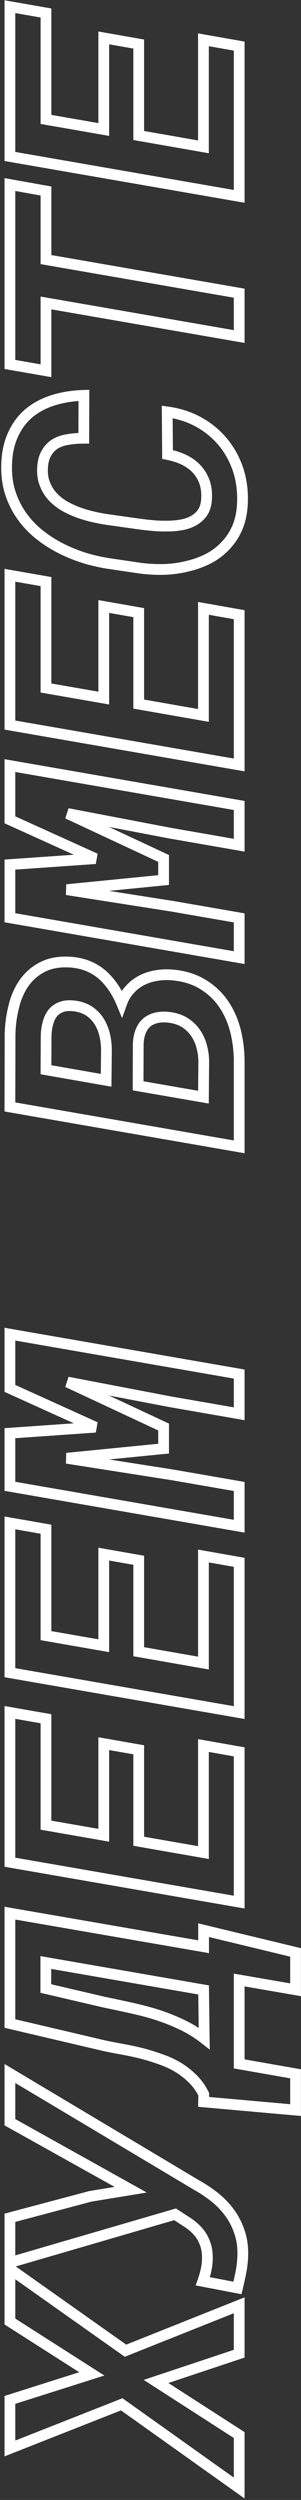 <?xml version="1.0" encoding="UTF-8"?> <svg xmlns="http://www.w3.org/2000/svg" width="112" height="929" viewBox="0 0 112 929" fill="none"><rect x="0" y="0" width="112" height="929" fill="#333333" stroke="none"/> <path d="M34.156 882.151L34.761 884.058L38.834 882.765L35.233 880.466L34.156 882.151ZM3.688 891.819L3.083 889.913L1.688 890.356L1.688 891.819L3.688 891.819ZM3.688 909.866L1.688 909.866L1.688 912.805L4.421 911.727L3.688 909.866ZM45.289 893.46L46.449 891.831L45.565 891.201L44.555 891.599L45.289 893.46ZM89 924.573L87.84 926.203L91 928.452L91 924.573L89 924.573ZM89 904.886L91 904.886L91 903.795L90.083 903.204L89 904.886ZM58.062 884.964L57.43 883.066L53.471 884.386L56.98 886.645L58.062 884.964ZM89 874.651L89.632 876.549L91 876.093L91 874.651L89 874.651ZM89 856.663L91 856.663L91 853.712L88.259 854.805L89 856.663ZM46.695 873.538L45.541 875.171L46.428 875.798L47.436 875.396L46.695 873.538ZM3.688 843.128L4.842 841.495L1.688 839.264L1.688 843.128L3.688 843.128ZM3.688 862.698L1.688 862.698L1.688 863.794L2.611 864.384L3.688 862.698ZM33.551 880.245L3.083 889.913L4.292 893.726L34.761 884.058L33.551 880.245ZM1.688 891.819L1.688 909.866L5.688 909.866L5.688 891.819L1.688 891.819ZM4.421 911.727L46.023 895.321L44.555 891.599L2.954 908.006L4.421 911.727ZM44.129 895.089L87.84 926.203L90.16 922.944L46.449 891.831L44.129 895.089ZM91 924.573L91 904.886L87 904.886L87 924.573L91 924.573ZM90.083 903.204L59.145 883.282L56.98 886.645L87.917 906.567L90.083 903.204ZM58.695 886.861L89.632 876.549L88.368 872.754L57.43 883.066L58.695 886.861ZM91 874.651L91 856.663L87 856.663L87 874.651L91 874.651ZM88.259 854.805L45.954 871.68L47.436 875.396L89.741 858.521L88.259 854.805ZM47.85 871.905L4.842 841.495L2.533 844.761L45.541 875.171L47.85 871.905ZM1.688 843.128L1.688 862.698L5.688 862.698L5.688 843.128L1.688 843.128ZM2.611 864.384L33.08 883.837L35.233 880.466L4.764 861.013L2.611 864.384ZM48.629 813.714L48.953 815.687L54.608 814.76L49.603 811.967L48.629 813.714ZM33.629 816.175L33.305 814.201L33.209 814.217L33.114 814.242L33.629 816.175ZM3.688 824.144L3.173 822.211L1.688 822.606L1.688 824.144L3.688 824.144ZM3.688 840.784L1.688 840.784L1.688 843.451L4.248 842.704L3.688 840.784ZM65.152 822.854L66.25 821.182L65.478 820.676L64.592 820.935L65.152 822.854ZM68.902 825.315L67.805 826.988L67.839 827.01L67.873 827.03L68.902 825.315ZM72.125 827.659L70.804 829.161L70.808 829.164L72.125 827.659ZM74.586 830.354L76.234 829.221L76.222 829.204L76.209 829.186L74.586 830.354ZM76.578 834.515L78.499 833.959L78.495 833.942L78.49 833.926L76.578 834.515ZM77.164 839.495L79.163 839.551L79.164 839.538L77.164 839.495ZM76.637 843.714L78.587 844.16L78.589 844.148L76.637 843.714ZM75.465 847.757L73.579 847.091L72.805 849.285L75.09 849.721L75.465 847.757ZM88.356 850.218L87.98 852.182L89.846 852.538L90.298 850.694L88.356 850.218ZM89.703 844.065L91.667 844.443L91.668 844.436L89.703 844.065ZM90.348 837.737L92.347 837.774L92.347 837.763L90.348 837.737ZM89.059 829.3L87.161 829.932L87.167 829.95L87.173 829.967L89.059 829.3ZM85.426 822.269L83.804 823.44L83.811 823.449L83.819 823.459L85.426 822.269ZM79.918 816.526L81.167 814.965L79.918 816.526ZM72.887 811.839L71.862 813.556L71.889 813.573L71.918 813.588L72.887 811.839ZM3.687 770.53L4.713 768.813L1.687 767.007L1.687 770.53L3.687 770.53ZM3.687 788.636L1.687 788.636L1.687 789.81L2.713 790.382L3.687 788.636ZM48.305 811.74L33.305 814.201L33.953 818.148L48.953 815.687L48.305 811.74ZM33.114 814.242L3.173 822.211L4.202 826.076L34.143 818.108L33.114 814.242ZM1.688 824.144L1.688 840.784L5.688 840.784L5.688 824.144L1.688 824.144ZM4.248 842.704L65.712 824.774L64.592 820.935L3.127 838.864L4.248 842.704ZM64.055 824.527L67.805 826.988L70 823.643L66.25 821.182L64.055 824.527ZM67.873 827.03C68.947 827.674 69.922 828.385 70.804 829.161L73.446 826.158C72.374 825.215 71.202 824.363 69.931 823.6L67.873 827.03ZM70.808 829.164C71.635 829.888 72.352 830.674 72.963 831.523L76.209 829.186C75.414 828.082 74.49 827.071 73.442 826.154L70.808 829.164ZM72.938 831.488C73.677 832.562 74.254 833.763 74.667 835.103L78.49 833.926C77.964 832.219 77.214 830.647 76.234 829.221L72.938 831.488ZM74.657 835.071C75.021 836.328 75.2 837.782 75.165 839.453L79.164 839.538C79.206 837.536 78.995 835.67 78.499 833.959L74.657 835.071ZM75.165 839.44C75.129 840.715 74.97 841.995 74.684 843.28L78.589 844.148C78.929 842.62 79.121 841.087 79.163 839.551L75.165 839.44ZM74.687 843.268C74.392 844.561 74.022 845.835 73.579 847.091L77.351 848.422C77.845 847.023 78.257 845.602 78.586 844.16L74.687 843.268ZM75.09 849.721L87.98 852.182L88.731 848.253L75.84 845.792L75.09 849.721ZM90.298 850.694C90.814 848.592 91.27 846.508 91.667 844.443L87.739 843.688C87.355 845.685 86.913 847.703 86.413 849.741L90.298 850.694ZM91.668 844.436C92.08 842.253 92.306 840.032 92.347 837.774L88.348 837.701C88.311 839.739 88.107 841.737 87.738 843.695L91.668 844.436ZM92.347 837.763C92.389 834.475 91.932 831.424 90.944 828.633L87.173 829.967C87.982 832.254 88.384 834.828 88.348 837.712L92.347 837.763ZM90.956 828.667C90.032 825.896 88.725 823.363 87.033 821.078L83.819 823.459C85.251 825.393 86.366 827.547 87.161 829.932L90.956 828.667ZM87.047 821.098C85.412 818.834 83.449 816.79 81.167 814.965L78.669 818.088C80.684 819.7 82.393 821.485 83.804 823.44L87.047 821.098ZM81.167 814.965C78.926 813.172 76.488 811.547 73.856 810.089L71.918 813.588C74.364 814.943 76.613 816.443 78.669 818.088L81.167 814.965ZM73.912 810.122L4.713 768.813L2.662 772.248L71.862 813.556L73.912 810.122ZM1.687 770.53L1.687 788.636L5.687 788.636L5.687 770.53L1.687 770.53ZM2.713 790.382L47.654 815.46L49.603 811.967L4.662 786.889L2.713 790.382ZM109.977 725.53L111.977 725.53L111.977 723.956L110.446 723.586L109.977 725.53ZM75.758 717.269L76.227 715.324L73.758 714.728L73.758 717.269L75.758 717.269ZM75.758 723.421L75.416 725.392L77.758 725.797L77.758 723.421L75.758 723.421ZM3.687 710.94L4.029 708.97L1.687 708.564L1.687 710.94L3.687 710.94ZM3.687 751.956L1.687 751.956L1.687 753.541L3.23 753.903L3.687 751.956ZM38.609 760.159L38.152 762.106L38.171 762.111L38.19 762.115L38.609 760.159ZM52.613 763.03L53.121 761.096L53.106 761.092L53.091 761.088L52.613 763.03ZM59.645 765.198L58.974 767.082L58.988 767.088L59.002 767.092L59.645 765.198ZM66.09 768.128L67.114 766.41L67.104 766.404L66.09 768.128ZM71.656 772.464L70.242 773.878L70.25 773.886L70.259 773.895L71.656 772.464ZM75.816 778.265L77.816 778.306L77.826 777.82L77.612 777.383L75.816 778.265ZM75.758 781.077L73.758 781.035L73.719 782.904L75.58 783.069L75.758 781.077ZM109.977 784.124L109.799 786.116L111.977 786.31L111.977 784.124L109.977 784.124ZM109.977 770.647L111.977 770.647L111.977 768.969L110.323 768.678L109.977 770.647ZM89 766.956L87 766.956L87 768.635L88.653 768.926L89 766.956ZM89 735.784L89.341 733.814L87 733.408L87 735.784L89 735.784ZM109.977 739.417L109.635 741.388L111.977 741.793L111.977 739.417L109.977 739.417ZM38.609 743.987L38.154 745.935L38.181 745.941L38.208 745.947L38.609 743.987ZM17.047 738.948L15.047 738.948L15.047 740.535L16.592 740.896L17.047 738.948ZM17.047 729.28L17.389 727.31L15.047 726.903L15.047 729.28L17.047 729.28ZM75.758 739.476L77.758 739.45L77.736 737.789L76.1 737.505L75.758 739.476ZM75.992 757.522L74.763 759.1L78.046 761.659L77.992 757.496L75.992 757.522ZM67.496 752.308L66.639 754.115L66.649 754.119L67.496 752.308ZM58.121 748.616L58.726 746.71L58.718 746.707L58.711 746.705L58.121 748.616ZM48.453 746.097L48.017 748.049L48.025 748.05L48.034 748.052L48.453 746.097ZM110.446 723.586L76.227 715.324L75.288 719.213L109.507 727.474L110.446 723.586ZM73.758 717.269L73.758 723.421L77.758 723.421L77.758 717.269L73.758 717.269ZM76.099 721.45L4.029 708.97L3.346 712.911L75.416 725.392L76.099 721.45ZM1.687 710.94L1.687 751.956L5.687 751.956L5.687 710.94L1.687 710.94ZM3.23 753.903L38.152 762.106L39.067 758.212L4.145 750.009L3.23 753.903ZM38.19 762.115C40.401 762.588 42.707 763.042 45.11 763.475L45.82 759.539C43.457 759.112 41.193 758.667 39.028 758.204L38.19 762.115ZM45.11 763.475C47.451 763.897 49.793 764.396 52.136 764.972L53.091 761.088C50.668 760.492 48.244 759.976 45.82 759.539L45.11 763.475ZM52.106 764.965C54.434 765.575 56.723 766.281 58.974 767.082L60.315 763.314C57.956 762.474 55.558 761.735 53.121 761.096L52.106 764.965ZM59.002 767.092C61.184 767.832 63.208 768.753 65.076 769.852L67.104 766.404C64.988 765.159 62.714 764.127 60.287 763.304L59.002 767.092ZM65.066 769.846C66.954 770.972 68.679 772.315 70.242 773.878L73.07 771.05C71.274 769.254 69.288 767.706 67.114 766.41L65.066 769.846ZM70.259 773.895C71.767 775.367 73.022 777.113 74.021 779.146L77.612 777.383C76.423 774.964 74.905 772.842 73.054 771.033L70.259 773.895ZM73.817 778.223L73.758 781.035L77.757 781.119L77.816 778.306L73.817 778.223ZM75.58 783.069L109.799 786.116L110.154 782.132L75.935 779.085L75.58 783.069ZM111.977 784.124L111.977 770.647L107.977 770.647L107.977 784.124L111.977 784.124ZM110.323 768.678L89.347 764.986L88.653 768.926L109.63 772.617L110.323 768.678ZM91 766.956L91 735.784L87 735.784L87 766.956L91 766.956ZM88.659 737.755L109.635 741.388L110.318 737.446L89.341 733.814L88.659 737.755ZM111.977 739.417L111.977 725.53L107.977 725.53L107.977 739.417L111.977 739.417ZM39.065 742.04L17.502 737.001L16.592 740.896L38.154 745.935L39.065 742.04ZM19.047 738.948L19.047 729.28L15.047 729.28L15.047 738.948L19.047 738.948ZM16.705 731.251L75.416 741.446L76.1 737.505L17.389 727.31L16.705 731.251ZM73.758 739.502L73.992 757.548L77.992 757.496L77.758 739.45L73.758 739.502ZM77.222 755.945C74.449 753.784 71.489 751.967 68.343 750.496L66.649 754.119C69.519 755.461 72.223 757.12 74.763 759.1L77.222 755.945ZM68.353 750.501C65.225 749.017 62.015 747.753 58.726 746.71L57.517 750.523C60.633 751.511 63.674 752.708 66.639 754.115L68.353 750.501ZM58.711 746.705C55.49 745.711 52.21 744.856 48.872 744.141L48.034 748.052C51.258 748.743 54.424 749.568 57.531 750.527L58.711 746.705ZM48.889 744.145C45.558 743.4 42.265 742.695 39.011 742.028L38.208 745.947C41.438 746.608 44.708 747.309 48.017 748.049L48.889 744.145ZM51.617 650.237L53.617 650.237L53.617 648.558L51.963 648.267L51.617 650.237ZM38.609 647.952L38.955 645.982L36.609 645.57L36.609 647.952L38.609 647.952ZM38.609 681.995L38.266 683.965L40.609 684.374L40.609 681.995L38.609 681.995ZM17.105 678.245L15.105 678.245L15.105 679.927L16.762 680.215L17.105 678.245ZM17.105 638.694L19.105 638.694L19.105 637.013L17.45 636.724L17.105 638.694ZM3.687 636.351L4.032 634.38L1.687 633.971L1.687 636.351L3.687 636.351ZM3.687 692.015L1.687 692.015L1.687 693.697L3.345 693.985L3.687 692.015ZM89 706.839L88.658 708.809L91 709.216L91 706.839L89 706.839ZM89 650.999L91 650.999L91 649.321L89.347 649.029L89 650.999ZM75.699 648.655L76.046 646.686L73.699 646.272L73.699 648.655L75.699 648.655ZM75.699 688.44L75.354 690.41L77.699 690.821L77.699 688.44L75.699 688.44ZM51.617 684.222L49.617 684.222L49.617 685.902L51.272 686.192L51.617 684.222ZM51.963 648.267L38.955 645.982L38.263 649.922L51.271 652.207L51.963 648.267ZM36.609 647.952L36.609 681.995L40.609 681.995L40.609 647.952L36.609 647.952ZM38.953 680.025L17.449 676.275L16.762 680.215L38.266 683.965L38.953 680.025ZM19.105 678.245L19.105 638.694L15.105 638.694L15.105 678.245L19.105 678.245ZM17.45 636.724L4.032 634.38L3.343 638.321L16.761 640.665L17.45 636.724ZM1.687 636.351L1.687 692.015L5.687 692.015L5.687 636.351L1.687 636.351ZM3.345 693.985L88.658 708.809L89.342 704.868L4.03 690.044L3.345 693.985ZM91 706.839L91 650.999L87 650.999L87 706.839L91 706.839ZM89.347 649.029L76.046 646.686L75.352 650.625L88.653 652.969L89.347 649.029ZM73.699 648.655L73.699 688.44L77.699 688.44L77.699 648.655L73.699 648.655ZM76.044 686.47L51.962 682.252L51.272 686.192L75.354 690.41L76.044 686.47ZM53.617 684.222L53.617 650.237L49.617 650.237L49.617 684.222L53.617 684.222ZM51.617 579.808L53.617 579.808L53.617 578.128L51.963 577.838L51.617 579.808ZM38.609 577.522L38.955 575.553L36.609 575.14L36.609 577.522L38.609 577.522ZM38.609 611.565L38.266 613.536L40.609 613.944L40.609 611.565L38.609 611.565ZM17.105 607.815L15.105 607.815L15.105 609.497L16.762 609.786L17.105 607.815ZM17.105 568.265L19.105 568.265L19.105 566.584L17.45 566.294L17.105 568.265ZM3.687 565.921L4.032 563.951L1.687 563.541L1.687 565.921L3.687 565.921ZM3.687 621.585L1.687 621.585L1.687 623.267L3.345 623.555L3.687 621.585ZM89 636.409L88.658 638.38L91 638.787L91 636.409L89 636.409ZM89 580.569L91 580.569L91 578.891L89.347 578.6L89 580.569ZM75.699 578.226L76.046 576.256L73.699 575.842L73.699 578.226L75.699 578.226ZM75.699 618.011L75.354 619.981L77.699 620.392L77.699 618.011L75.699 618.011ZM51.617 613.792L49.617 613.792L49.617 615.472L51.272 615.762L51.617 613.792ZM51.963 577.838L38.955 575.553L38.263 579.492L51.271 581.777L51.963 577.838ZM36.609 577.522L36.609 611.565L40.609 611.565L40.609 577.522L36.609 577.522ZM38.953 609.595L17.449 605.845L16.762 609.786L38.266 613.536L38.953 609.595ZM19.105 607.815L19.105 568.265L15.105 568.265L15.105 607.815L19.105 607.815ZM17.45 566.294L4.032 563.951L3.343 567.891L16.761 570.235L17.45 566.294ZM1.687 565.921L1.687 621.585L5.687 621.585L5.687 565.921L1.687 565.921ZM3.345 623.555L88.658 638.38L89.342 634.439L4.03 619.615L3.345 623.555ZM91 636.409L91 580.569L87 580.569L87 636.409L91 636.409ZM89.347 578.6L76.046 576.256L75.352 580.195L88.653 582.539L89.347 578.6ZM73.699 578.226L73.699 618.011L77.699 618.011L77.699 578.226L73.699 578.226ZM76.044 616.041L51.962 611.822L51.272 615.762L75.354 619.981L76.044 616.041ZM53.617 613.792L53.617 579.808L49.617 579.808L49.617 613.792L53.617 613.792ZM3.687 532.581L3.548 530.586L1.687 530.716L1.687 532.581L3.687 532.581ZM3.687 552.327L1.687 552.327L1.687 554.01L3.345 554.298L3.687 552.327ZM89 567.151L88.658 569.122L91 569.529L91 567.151L89 567.151ZM89 552.386L91 552.386L91 550.703L89.343 550.415L89 552.386ZM64.391 548.108L64.733 546.138L64.717 546.135L64.701 546.133L64.391 548.108ZM24.84 541.897L24.642 539.907L24.53 543.873L24.84 541.897ZM60.875 538.323L61.072 540.313L62.875 540.135L62.875 538.323L60.875 538.323ZM60.875 530.296L62.875 530.296L62.875 529.023L61.722 528.484L60.875 530.296ZM25.133 513.597L25.509 511.632L24.286 515.409L25.133 513.597ZM63.102 520.862L62.726 522.827L62.742 522.83L62.758 522.833L63.102 520.862ZM89 525.374L88.657 527.344L91 527.753L91 525.374L89 525.374ZM89 510.608L91 510.608L91 508.926L89.342 508.638L89 510.608ZM3.687 495.784L4.03 493.814L1.687 493.407L1.687 495.784L3.687 495.784ZM3.687 515.94L1.687 515.94L1.687 517.23L2.862 517.762L3.687 515.94ZM35.504 530.354L35.644 532.35L36.329 528.533L35.504 530.354ZM1.687 532.581L1.687 552.327L5.687 552.327L5.687 532.581L1.687 532.581ZM3.345 554.298L88.658 569.122L89.342 565.181L4.03 550.357L3.345 554.298ZM91 567.151L91 552.386L87 552.386L87 567.151L91 567.151ZM89.343 550.415L64.733 546.138L64.048 550.079L88.657 554.356L89.343 550.415ZM64.701 546.133L25.15 539.922L24.53 543.873L64.08 550.084L64.701 546.133ZM25.037 543.888L61.072 540.313L60.678 536.333L24.642 539.907L25.037 543.888ZM62.875 538.323L62.875 530.296L58.875 530.296L58.875 538.323L62.875 538.323ZM61.722 528.484L25.979 511.785L24.286 515.409L60.028 532.108L61.722 528.484ZM24.757 515.561L62.726 522.827L63.477 518.898L25.509 511.632L24.757 515.561ZM62.758 522.833L88.657 527.344L89.343 523.404L63.445 518.892L62.758 522.833ZM91 525.374L91 510.608L87 510.608L87 525.374L91 525.374ZM89.342 508.638L4.03 493.814L3.345 497.755L88.658 512.579L89.342 508.638ZM1.687 495.784L1.687 515.94L5.687 515.94L5.687 495.784L1.687 495.784ZM2.862 517.762L34.679 532.176L36.329 528.533L4.513 514.119L2.862 517.762ZM35.364 528.359L3.548 530.586L3.827 534.576L35.644 532.35L35.364 528.359ZM89 426.175L88.658 428.145L91 428.552L91 426.175L89 426.175ZM89 395.062L87 395.042L87 395.052L87 395.062L89 395.062ZM87.652 383.167L89.595 382.691L89.593 382.682L89.59 382.673L87.652 383.167ZM83.082 372.913L84.73 371.779L84.722 371.769L83.082 372.913ZM75.113 365.589L74.097 367.311L75.113 365.589ZM63.512 362.249L63.651 360.254L63.641 360.253L63.632 360.253L63.512 362.249ZM57.77 362.601L58.131 364.568L58.138 364.566L57.77 362.601ZM48.219 367.815L49.695 369.165L49.704 369.155L49.714 369.144L48.219 367.815ZM45.289 372.796L43.442 373.563L45.422 378.332L47.171 373.473L45.289 372.796ZM42.242 367.054L43.906 365.944L43.901 365.936L42.242 367.054ZM38.141 362.308L39.476 360.819L39.466 360.81L39.455 360.8L38.141 362.308ZM32.984 359.085L33.772 357.247L33.766 357.244L33.759 357.241L32.984 359.085ZM26.539 357.562L26.705 355.568L26.698 355.568L26.691 355.567L26.539 357.562ZM9.078 365.12L7.457 363.948L7.451 363.956L7.446 363.965L9.078 365.12ZM5.152 373.968L7.09 374.463L7.093 374.453L7.095 374.442L5.152 373.968ZM3.746 384.397L1.747 384.354L1.746 384.374L1.746 384.393L3.746 384.397ZM3.687 411.351L1.687 411.346L1.684 413.032L3.345 413.321L3.687 411.351ZM51.383 403.499L49.383 403.492L49.377 405.181L51.041 405.47L51.383 403.499ZM51.441 387.854L49.443 387.773L49.441 387.81L49.441 387.847L51.441 387.854ZM52.496 382.933L54.315 383.764L54.325 383.742L54.334 383.72L52.496 382.933ZM55.016 379.651L53.836 378.037L53.825 378.044L53.816 378.051L55.016 379.651ZM58.707 378.128L59.079 380.093L59.089 380.091L58.707 378.128ZM63.453 378.128L63.146 380.104L63.155 380.106L63.453 378.128ZM72.652 383.694L71.016 384.844L71.022 384.853L72.652 383.694ZM74.996 388.675L73.068 389.208L73.071 389.219L74.996 388.675ZM75.816 394.3L77.816 394.317L77.817 394.289L77.816 394.26L75.816 394.3ZM75.699 407.718L75.357 409.688L77.678 410.091L77.699 407.735L75.699 407.718ZM39.488 401.448L39.143 403.418L41.464 403.825L41.488 401.469L39.488 401.448ZM17.105 397.522L15.105 397.513L15.098 399.201L16.76 399.492L17.105 397.522ZM17.164 384.983L15.165 384.939L15.164 384.956L15.164 384.974L17.164 384.983ZM17.867 380.12L19.788 380.676L19.795 380.653L19.801 380.629L17.867 380.12ZM19.684 376.37L18.157 375.078L18.142 375.096L18.128 375.113L19.684 376.37ZM23.023 374.144L23.672 376.035L23.681 376.033L23.689 376.03L23.023 374.144ZM27.945 373.851L28.238 371.872L28.23 371.871L28.223 371.87L27.945 373.851ZM33.336 375.843L34.486 374.206L34.476 374.199L34.465 374.192L33.336 375.843ZM36.91 379.593L38.613 378.545L38.607 378.535L38.601 378.525L36.91 379.593ZM39.605 390.257L41.605 390.278L41.605 390.267L41.605 390.257L39.605 390.257ZM91 426.175L91 395.062L87 395.062L87 426.175L91 426.175ZM91 395.081C91.04 390.819 90.574 386.688 89.595 382.691L85.71 383.643C86.606 387.302 87.038 391.101 87 395.042L91 395.081ZM89.59 382.673C88.56 378.635 86.944 374.997 84.73 371.779L81.434 374.047C83.361 376.845 84.791 380.043 85.714 383.661L89.59 382.673ZM84.722 371.769C82.481 368.556 79.609 365.92 76.13 363.867L74.097 367.311C77.102 369.085 79.542 371.333 81.442 374.057L84.722 371.769ZM76.13 363.867C72.573 361.767 68.392 360.584 63.651 360.254L63.373 364.244C67.615 364.539 71.169 365.583 74.097 367.311L76.13 363.867ZM63.632 360.253C61.519 360.126 59.441 360.252 57.401 360.635L58.138 364.566C59.848 364.246 61.598 364.138 63.392 364.245L63.632 360.253ZM57.408 360.633C55.304 361.02 53.347 361.69 51.55 362.655L53.442 366.179C54.848 365.425 56.407 364.884 58.131 364.568L57.408 360.633ZM51.55 362.655C49.734 363.629 48.124 364.911 46.724 366.487L49.714 369.144C50.813 367.907 52.054 366.924 53.442 366.179L51.55 362.655ZM46.743 366.466C45.294 368.05 44.189 369.947 43.407 372.118L47.171 373.473C47.795 371.739 48.643 370.315 49.695 369.165L46.743 366.466ZM47.136 372.029C46.23 369.846 45.154 367.816 43.906 365.944L40.578 368.163C41.674 369.807 42.629 371.605 43.442 373.563L47.136 372.029ZM43.901 365.936C42.603 364.011 41.129 362.302 39.476 360.819L36.805 363.796C38.199 365.047 39.459 366.503 40.584 368.171L43.901 365.936ZM39.455 360.8C37.77 359.331 35.872 358.147 33.772 357.247L32.197 360.923C33.925 361.664 35.465 362.628 36.826 363.815L39.455 360.8ZM33.759 357.241C31.592 356.331 29.235 355.779 26.705 355.568L26.373 359.555C28.53 359.734 30.471 360.198 32.21 360.929L33.759 357.241ZM26.691 355.567C22.335 355.235 18.479 355.804 15.225 357.408L16.994 360.996C19.443 359.788 22.54 359.263 26.387 359.556L26.691 355.567ZM15.225 357.408C12.085 358.957 9.487 361.141 7.457 363.948L10.699 366.292C12.341 364.021 14.43 362.26 16.994 360.996L15.225 357.408ZM7.446 363.965C5.488 366.731 4.083 369.917 3.209 373.493L7.095 374.442C7.863 371.3 9.075 368.587 10.711 366.275L7.446 363.965ZM3.215 373.472C2.316 376.985 1.828 380.613 1.747 384.354L5.746 384.441C5.821 380.994 6.27 377.67 7.09 374.463L3.215 373.472ZM1.746 384.393L1.687 411.346L5.687 411.355L5.746 384.402L1.746 384.393ZM3.345 413.321L88.658 428.145L89.342 424.204L4.03 409.38L3.345 413.321ZM53.383 403.507L53.441 387.862L49.441 387.847L49.383 403.492L53.383 403.507ZM53.44 387.936C53.51 386.213 53.823 384.84 54.315 383.764L50.677 382.101C49.919 383.759 49.529 385.668 49.443 387.773L53.44 387.936ZM54.334 383.72C54.795 382.646 55.426 381.843 56.216 381.251L53.816 378.051C52.417 379.1 51.369 380.485 50.658 382.145L54.334 383.72ZM56.196 381.266C56.934 380.727 57.876 380.321 59.079 380.093L58.335 376.163C56.647 376.482 55.129 377.092 53.836 378.037L56.196 381.266ZM59.089 380.091C60.22 379.871 61.563 379.858 63.146 380.104L63.761 376.152C61.827 375.851 60.006 375.838 58.325 376.165L59.089 380.091ZM63.155 380.106C64.99 380.383 66.512 380.943 67.764 381.745L69.923 378.378C68.129 377.227 66.057 376.498 63.752 376.15L63.155 380.106ZM67.764 381.745C69.075 382.585 70.153 383.617 71.016 384.844L74.289 382.544C73.12 380.881 71.66 379.491 69.923 378.378L67.764 381.745ZM71.022 384.853C71.936 386.139 72.62 387.586 73.069 389.208L76.924 388.142C76.357 386.092 75.478 384.219 74.283 382.536L71.022 384.853ZM73.071 389.219C73.531 390.844 73.781 392.549 73.817 394.34L77.816 394.26C77.774 392.144 77.477 390.099 76.921 388.131L73.071 389.219ZM73.817 394.282L73.699 407.7L77.699 407.735L77.816 394.317L73.817 394.282ZM76.041 405.747L51.725 401.528L51.041 405.47L75.357 409.688L76.041 405.747ZM39.834 399.478L17.451 395.553L16.76 399.492L39.143 403.418L39.834 399.478ZM19.105 397.532L19.164 384.993L15.164 384.974L15.105 397.513L19.105 397.532ZM19.163 385.028C19.199 383.42 19.413 381.973 19.788 380.676L15.946 379.564C15.462 381.236 15.207 383.031 15.165 384.939L19.163 385.028ZM19.801 380.629C20.133 379.37 20.625 378.387 21.239 377.627L18.128 375.113C17.102 376.384 16.383 377.901 15.933 379.611L19.801 380.629ZM21.21 377.662C21.817 376.946 22.616 376.398 23.672 376.035L22.375 372.252C20.697 372.827 19.269 373.763 18.157 375.078L21.21 377.662ZM23.689 376.03C24.619 375.701 25.913 375.586 27.668 375.831L28.223 371.87C26.072 371.569 24.084 371.648 22.358 372.258L23.689 376.03ZM27.652 375.829C29.517 376.105 31.015 376.678 32.206 377.493L34.465 374.192C32.688 372.976 30.593 372.221 28.238 371.872L27.652 375.829ZM32.186 377.479C33.417 378.344 34.424 379.401 35.219 380.661L38.601 378.525C37.522 376.816 36.146 375.373 34.486 374.206L32.186 377.479ZM35.207 380.641C36.026 381.972 36.63 383.45 37.014 385.088L40.908 384.176C40.432 382.142 39.67 380.261 38.613 378.545L35.207 380.641ZM37.014 385.088C37.408 386.772 37.605 388.494 37.605 390.257L41.605 390.257C41.605 388.192 41.373 386.164 40.908 384.176L37.014 385.088ZM37.606 390.236L37.488 401.427L41.488 401.469L41.605 390.278L37.606 390.236ZM3.687 321.292L3.548 319.297L1.687 319.427L1.687 321.292L3.687 321.292ZM3.687 341.038L1.687 341.038L1.687 342.721L3.345 343.009L3.687 341.038ZM89 355.862L88.658 357.833L91 358.24L91 355.862L89 355.862ZM89 341.097L91 341.097L91 339.414L89.343 339.126L89 341.097ZM64.391 336.819L64.733 334.849L64.717 334.846L64.701 334.844L64.391 336.819ZM24.84 330.608L24.642 328.618L24.529 332.584L24.84 330.608ZM60.875 327.034L61.072 329.024L62.875 328.846L62.875 327.034L60.875 327.034ZM60.875 319.007L62.875 319.007L62.875 317.734L61.722 317.195L60.875 319.007ZM25.133 302.308L25.509 300.343L24.286 304.12L25.133 302.308ZM63.102 309.573L62.726 311.538L62.742 311.541L62.758 311.544L63.102 309.573ZM89 314.085L88.657 316.055L91 316.463L91 314.085L89 314.085ZM89 299.319L91 299.319L91 297.637L89.342 297.349L89 299.319ZM3.687 284.495L4.03 282.525L1.687 282.118L1.687 284.495L3.687 284.495ZM3.687 304.651L1.687 304.651L1.687 305.941L2.862 306.473L3.687 304.651ZM35.504 319.065L35.644 321.061L36.329 317.244L35.504 319.065ZM1.687 321.292L1.687 341.038L5.687 341.038L5.687 321.292L1.687 321.292ZM3.345 343.009L88.658 357.833L89.342 353.892L4.03 339.068L3.345 343.009ZM91 355.862L91 341.097L87 341.097L87 355.862L91 355.862ZM89.343 339.126L64.733 334.849L64.048 338.79L88.657 343.067L89.343 339.126ZM64.701 334.844L25.15 328.633L24.529 332.584L64.08 338.795L64.701 334.844ZM25.037 332.599L61.072 329.024L60.678 325.044L24.642 328.618L25.037 332.599ZM62.875 327.034L62.875 319.007L58.875 319.007L58.875 327.034L62.875 327.034ZM61.722 317.195L25.979 300.496L24.286 304.12L60.028 320.819L61.722 317.195ZM24.757 304.272L62.726 311.538L63.477 307.609L25.509 300.343L24.757 304.272ZM62.758 311.544L88.657 316.055L89.343 312.115L63.445 307.603L62.758 311.544ZM91 314.085L91 299.319L87 299.319L87 314.085L91 314.085ZM89.342 297.349L4.03 282.525L3.345 286.466L88.658 301.29L89.342 297.349ZM1.687 284.495L1.687 304.651L5.687 304.651L5.687 284.495L1.687 284.495ZM2.862 306.473L34.678 320.887L36.329 317.244L4.513 302.83L2.862 306.473ZM35.364 317.07L3.548 319.297L3.827 323.287L35.644 321.061L35.364 317.07ZM51.617 227.659L53.617 227.659L53.617 225.98L51.963 225.689L51.617 227.659ZM38.609 225.374L38.955 223.404L36.609 222.992L36.609 225.374L38.609 225.374ZM38.609 259.417L38.266 261.387L40.609 261.796L40.609 259.417L38.609 259.417ZM17.105 255.667L15.105 255.667L15.105 257.348L16.762 257.637L17.105 255.667ZM17.105 216.116L19.105 216.116L19.105 214.435L17.45 214.146L17.105 216.116ZM3.687 213.772L4.032 211.802L1.687 211.393L1.687 213.772L3.687 213.772ZM3.687 269.437L1.687 269.437L1.687 271.119L3.345 271.407L3.687 269.437ZM89 284.261L88.658 286.231L91 286.638L91 284.261L89 284.261ZM89 228.421L91 228.421L91 226.742L89.347 226.451L89 228.421ZM75.699 226.077L76.046 224.107L73.699 223.694L73.699 226.077L75.699 226.077ZM75.699 265.862L75.354 267.832L77.699 268.243L77.699 265.862L75.699 265.862ZM51.617 261.644L49.617 261.644L49.617 263.324L51.272 263.614L51.617 261.644ZM51.963 225.689L38.955 223.404L38.263 227.344L51.271 229.629L51.963 225.689ZM36.609 225.374L36.609 259.417L40.609 259.417L40.609 225.374L36.609 225.374ZM38.953 257.447L17.449 253.697L16.762 257.637L38.266 261.387L38.953 257.447ZM19.105 255.667L19.105 216.116L15.105 216.116L15.105 255.667L19.105 255.667ZM17.45 214.146L4.032 211.802L3.343 215.743L16.761 218.086L17.45 214.146ZM1.687 213.772L1.687 269.437L5.687 269.437L5.687 213.772L1.687 213.772ZM3.345 271.407L88.658 286.231L89.342 282.29L4.03 267.466L3.345 271.407ZM91 284.261L91 228.421L87 228.421L87 284.261L91 284.261ZM89.347 226.451L76.046 224.107L75.352 228.047L88.653 230.391L89.347 226.451ZM73.699 226.077L73.699 265.862L77.699 265.862L77.699 226.077L73.699 226.077ZM76.044 263.892L51.962 259.674L51.272 263.614L75.354 267.832L76.044 263.892ZM53.617 261.644L53.617 227.659L49.617 227.659L49.617 261.644L53.617 261.644ZM62.223 153.069L62.493 151.088L60.206 150.776L60.223 153.084L62.223 153.069ZM62.34 168.89L60.34 168.904L60.352 170.537L61.954 170.852L62.34 168.89ZM68.375 170.823L69.238 169.019L69.23 169.015L69.223 169.012L68.375 170.823ZM76.871 185.12L74.874 185.02L74.873 185.032L74.873 185.045L76.871 185.12ZM75.523 190.218L77.203 191.304L77.214 191.287L77.225 191.269L75.523 190.218ZM72.184 193.382L71.191 191.645L71.18 191.652L71.169 191.658L72.184 193.382ZM62.34 195.491L62.34 193.491L62.318 193.491L62.296 193.492L62.34 195.491ZM52.203 194.788L51.924 196.769L51.935 196.77L52.203 194.788ZM40.543 193.147L40.822 191.167L40.814 191.166L40.807 191.165L40.543 193.147ZM29.352 190.511L28.671 192.392L28.684 192.396L29.352 190.511ZM24.078 188.108L23.073 189.837L23.088 189.846L23.103 189.855L24.078 188.108ZM19.684 184.651L18.226 186.021L18.227 186.022L19.684 184.651ZM16.812 180.14L18.664 179.382L18.656 179.364L18.649 179.347L16.812 180.14ZM15.816 174.222L17.815 174.292L17.815 174.288L15.816 174.222ZM17.223 168.479L18.953 169.482L18.963 169.464L18.973 169.447L17.223 168.479ZM20.504 164.964L19.475 163.249L19.457 163.26L19.439 163.271L20.504 164.964ZM25.309 163.323L25.603 165.301L25.624 165.298L25.644 165.295L25.309 163.323ZM31.168 162.854L31.168 164.854L33.161 164.854L33.168 162.862L31.168 162.854ZM31.227 146.917L33.227 146.924L33.234 144.859L31.17 144.918L31.227 146.917ZM10.777 153.538L9.499 152L9.492 152.005L9.485 152.011L10.777 153.538ZM4.801 161.624L6.619 162.457L6.623 162.448L6.627 162.438L4.801 161.624ZM2.457 173.05L4.457 173.093L4.457 173.086L2.457 173.05ZM3.805 183.069L1.898 183.673L1.9 183.68L3.805 183.069ZM14.234 198.304L12.961 199.846L12.964 199.848L14.234 198.304ZM31.168 207.269L30.557 209.173L30.567 209.176L30.578 209.18L31.168 207.269ZM40.66 209.437L40.367 211.415L40.367 211.415L40.66 209.437ZM52.145 211.136L51.852 213.114L51.869 213.117L51.887 213.119L52.145 211.136ZM61.227 211.604L61.278 213.604L61.291 213.604L61.304 213.603L61.227 211.604ZM69.898 210.374L69.439 208.428L69.423 208.431L69.407 208.435L69.898 210.374ZM77.809 207.444L78.737 209.216L78.748 209.21L77.809 207.444ZM84.137 202.522L82.679 201.153L82.665 201.168L82.651 201.183L84.137 202.522ZM88.531 195.55L90.384 196.302L90.389 196.29L90.394 196.279L88.531 195.55ZM90.23 186.292L88.231 186.237L88.231 186.247L90.23 186.292ZM88.473 174.163L90.366 173.519L90.363 173.51L90.36 173.502L88.473 174.163ZM73.883 156.819L72.918 158.571L73.883 156.819ZM60.223 153.084L60.34 168.904L64.34 168.875L64.223 153.054L60.223 153.084ZM61.954 170.852C63.998 171.254 65.852 171.851 67.527 172.635L69.223 169.012C67.226 168.077 65.057 167.385 62.725 166.927L61.954 170.852ZM67.512 172.627C69.112 173.393 70.457 174.352 71.569 175.497L74.439 172.712C72.973 171.201 71.232 169.973 69.238 169.019L67.512 172.627ZM71.569 175.497C72.658 176.619 73.512 177.967 74.124 179.566L77.86 178.135C77.066 176.062 75.928 174.246 74.439 172.712L71.569 175.497ZM74.124 179.566C74.711 181.097 74.98 182.901 74.874 185.02L78.869 185.22C78.997 182.651 78.68 180.276 77.86 178.135L74.124 179.566ZM74.873 185.045C74.803 186.879 74.411 188.214 73.822 189.167L77.225 191.269C78.277 189.566 78.783 187.502 78.87 185.196L74.873 185.045ZM73.844 189.131C73.158 190.192 72.279 191.023 71.191 191.645L73.176 195.118C74.822 194.178 76.17 192.9 77.203 191.304L73.844 189.131ZM71.169 191.658C70.069 192.305 68.773 192.779 67.255 193.055L67.971 196.99C69.891 196.641 71.642 196.021 73.198 195.106L71.169 191.658ZM67.255 193.055C65.658 193.345 64.02 193.491 62.34 193.491L62.34 197.491C64.253 197.491 66.131 197.325 67.971 196.99L67.255 193.055ZM62.296 193.492C60.572 193.529 58.868 193.473 57.185 193.323L56.831 197.308C58.663 197.47 60.514 197.531 62.383 197.491L62.296 193.492ZM57.185 193.323C55.451 193.169 53.881 192.997 52.471 192.806L51.935 196.77C53.416 196.97 55.049 197.149 56.831 197.308L57.185 193.323ZM52.482 192.808L40.822 191.167L40.264 195.128L51.924 196.769L52.482 192.808ZM40.807 191.165C39.114 190.939 37.336 190.618 35.473 190.2L34.597 194.103C36.563 194.544 38.457 194.887 40.279 195.13L40.807 191.165ZM35.473 190.2C33.638 189.788 31.82 189.263 30.019 188.625L28.684 192.396C30.633 193.086 32.604 193.655 34.597 194.103L35.473 190.2ZM30.032 188.63C28.296 188.002 26.637 187.246 25.053 186.362L23.103 189.855C24.879 190.846 26.735 191.691 28.671 192.391L30.032 188.63ZM25.083 186.379C23.56 185.494 22.249 184.459 21.14 183.281L18.227 186.022C19.618 187.5 21.237 188.77 23.073 189.837L25.083 186.379ZM21.141 183.282C20.106 182.18 19.279 180.886 18.664 179.382L14.961 180.897C15.752 182.831 16.839 184.545 18.226 186.021L21.141 183.282ZM18.649 179.347C18.044 177.947 17.745 176.278 17.815 174.292L13.818 174.152C13.731 176.619 14.096 178.895 14.976 180.932L18.649 179.347ZM17.815 174.288C17.886 172.159 18.308 170.596 18.953 169.482L15.492 167.477C14.418 169.332 13.903 171.597 13.818 174.155L17.815 174.288ZM18.973 169.447C19.638 168.243 20.502 167.327 21.568 166.657L19.439 163.271C17.771 164.319 16.448 165.747 15.472 167.512L18.973 169.447ZM21.533 166.679C22.641 166.014 23.985 165.542 25.603 165.301L25.014 161.345C22.96 161.651 21.101 162.273 19.475 163.249L21.533 166.679ZM25.644 165.295C27.358 165.003 29.198 164.854 31.168 164.854L31.168 160.854C28.997 160.854 26.931 161.018 24.973 161.352L25.644 165.295ZM33.168 162.862L33.227 146.924L29.227 146.91L29.168 162.847L33.168 162.862ZM31.17 144.918C26.869 145.039 22.875 145.669 19.201 146.826L20.401 150.641C23.679 149.61 27.302 149.029 31.283 148.916L31.17 144.918ZM19.201 146.826C15.502 147.989 12.258 149.708 9.499 152L12.055 155.076C14.375 153.15 17.146 151.665 20.401 150.641L19.201 146.826ZM9.485 152.011C6.702 154.367 4.533 157.312 2.974 160.81L6.627 162.438C7.959 159.452 9.775 157.006 12.069 155.065L9.485 152.011ZM2.982 160.791C1.36 164.334 0.539 168.425 0.457 173.014L4.457 173.086C4.531 168.925 5.272 165.398 6.619 162.457L2.982 160.791ZM0.457 173.006C0.375 176.795 0.848 180.356 1.898 183.673L5.711 182.466C4.808 179.611 4.383 176.492 4.457 173.093L0.457 173.006ZM1.9 183.68C2.935 186.908 4.388 189.88 6.262 192.587L9.551 190.31C7.909 187.939 6.628 185.325 5.709 182.459L1.9 183.68ZM6.262 192.587C8.128 195.282 10.363 197.702 12.961 199.846L15.508 196.761C13.184 194.843 11.2 192.693 9.551 190.31L6.262 192.587ZM12.964 199.848C15.496 201.931 18.249 203.746 21.221 205.293L23.068 201.745C20.337 200.323 17.817 198.661 15.505 196.759L12.964 199.848ZM21.221 205.293C24.176 206.831 27.289 208.124 30.557 209.173L31.779 205.364C28.719 204.382 25.816 203.175 23.068 201.745L21.221 205.293ZM30.578 209.18C33.836 210.185 37.099 210.931 40.367 211.415L40.953 207.458C37.893 207.005 34.828 206.305 31.758 205.357L30.578 209.18ZM40.367 211.415L51.852 213.114L52.437 209.157L40.953 207.458L40.367 211.415ZM51.887 213.119C54.998 213.523 58.128 213.685 61.278 213.604L61.175 209.605C58.231 209.681 55.307 209.53 52.402 209.152L51.887 213.119ZM61.304 213.603C64.445 213.481 67.474 213.052 70.39 212.313L69.407 208.435C66.776 209.102 64.024 209.494 61.149 209.606L61.304 213.603ZM70.358 212.32C73.327 211.62 76.122 210.586 78.737 209.216L76.88 205.673C74.574 206.881 72.095 207.8 69.439 208.428L70.358 212.32ZM78.748 209.21C81.371 207.814 83.666 206.031 85.622 203.862L82.651 201.183C81.014 202.999 79.09 204.496 76.869 205.679L78.748 209.21ZM85.594 203.892C87.613 201.745 89.206 199.206 90.384 196.302L86.678 194.798C85.669 197.284 84.332 199.394 82.679 201.153L85.594 203.892ZM90.394 196.279C91.549 193.326 92.148 190.002 92.23 186.337L88.231 186.247C88.157 189.535 87.623 192.383 86.669 194.821L90.394 196.279ZM92.23 186.346C92.353 181.83 91.737 177.549 90.366 173.519L86.579 174.807C87.786 178.355 88.342 182.16 88.231 186.237L92.23 186.346ZM90.36 173.502C88.956 169.496 86.944 165.922 84.32 162.799L81.258 165.371C83.555 168.107 85.333 171.252 86.585 174.825L90.36 173.502ZM84.32 162.799C81.695 159.673 78.532 157.096 74.847 155.067L72.918 158.571C76.187 160.371 78.961 162.638 81.258 165.371L84.32 162.799ZM74.847 155.067C71.136 153.024 67.011 151.704 62.493 151.088L61.952 155.051C66.028 155.607 69.676 156.786 72.918 158.571L74.847 155.067ZM17.105 70.98L19.105 70.98L19.105 69.306L17.458 69.011L17.105 70.98ZM3.687 68.577L4.04 66.609L1.687 66.187L1.687 68.577L3.687 68.577ZM3.687 135.433L1.687 135.433L1.687 137.114L3.343 137.403L3.687 135.433ZM17.105 137.776L16.761 139.747L19.105 140.156L19.105 137.776L17.105 137.776ZM17.105 112.581L17.448 110.611L15.105 110.204L15.105 112.581L17.105 112.581ZM89 125.062L88.658 127.032L91 127.439L91 125.062L89 125.062ZM89 108.948L91 108.948L91 107.265L89.342 106.978L89 108.948ZM17.105 96.468L15.105 96.468L15.105 98.15L16.763 98.438L17.105 96.468ZM17.458 69.011L4.04 66.609L3.335 70.546L16.753 72.948L17.458 69.011ZM1.687 68.577L1.687 135.433L5.687 135.433L5.687 68.577L1.687 68.577ZM3.343 137.403L16.761 139.747L17.45 135.806L4.032 133.462L3.343 137.403ZM19.105 137.776L19.105 112.581L15.105 112.581L15.105 137.776L19.105 137.776ZM16.763 114.552L88.658 127.032L89.342 123.091L17.448 110.611L16.763 114.552ZM91 125.062L91 108.948L87 108.948L87 125.062L91 125.062ZM89.342 106.978L17.448 94.497L16.763 98.438L88.658 110.919L89.342 106.978ZM19.105 96.468L19.105 70.98L15.105 70.98L15.105 96.468L19.105 96.468ZM51.617 16.37L53.617 16.37L53.617 14.691L51.963 14.4L51.617 16.37ZM38.609 14.085L38.955 12.115L36.609 11.703L36.609 14.085L38.609 14.085ZM38.609 48.128L38.266 50.098L40.609 50.507L40.609 48.128L38.609 48.128ZM17.105 44.378L15.105 44.378L15.105 46.059L16.762 46.348L17.105 44.378ZM17.105 4.827L19.105 4.827L19.105 3.146L17.45 2.857L17.105 4.827ZM3.687 2.483L4.032 0.513L1.687 0.104L1.687 2.483L3.687 2.483ZM3.687 58.148L1.687 58.148L1.687 59.83L3.345 60.118L3.687 58.148ZM89 72.972L88.658 74.942L91 75.349L91 72.972L89 72.972ZM89 17.132L91 17.132L91 15.453L89.347 15.162L89 17.132ZM75.699 14.788L76.046 12.818L73.699 12.405L73.699 14.788L75.699 14.788ZM75.699 54.573L75.354 56.543L77.699 56.954L77.699 54.573L75.699 54.573ZM51.617 50.355L49.617 50.355L49.617 52.035L51.272 52.325L51.617 50.355ZM51.963 14.4L38.955 12.115L38.263 16.055L51.271 18.34L51.963 14.4ZM36.609 14.085L36.609 48.128L40.609 48.128L40.609 14.085L36.609 14.085ZM38.953 46.158L17.449 42.408L16.762 46.348L38.266 50.098L38.953 46.158ZM19.105 44.378L19.105 4.827L15.105 4.827L15.105 44.378L19.105 44.378ZM17.45 2.857L4.032 0.513L3.343 4.454L16.761 6.797L17.45 2.857ZM1.687 2.483L1.687 58.148L5.687 58.148L5.687 2.483L1.687 2.483ZM3.345 60.118L88.658 74.942L89.342 71.001L4.03 56.177L3.345 60.118ZM91 72.972L91 17.132L87 17.132L87 72.972L91 72.972ZM89.347 15.162L76.046 12.818L75.352 16.758L88.653 19.102L89.347 15.162ZM73.699 14.788L73.699 54.573L77.699 54.573L77.699 14.788L73.699 14.788ZM76.044 52.603L51.962 48.385L51.272 52.325L75.354 56.543L76.044 52.603ZM53.617 50.355L53.617 16.37L49.617 16.37L49.617 50.355L53.617 50.355Z" fill="white"></path> </svg> 